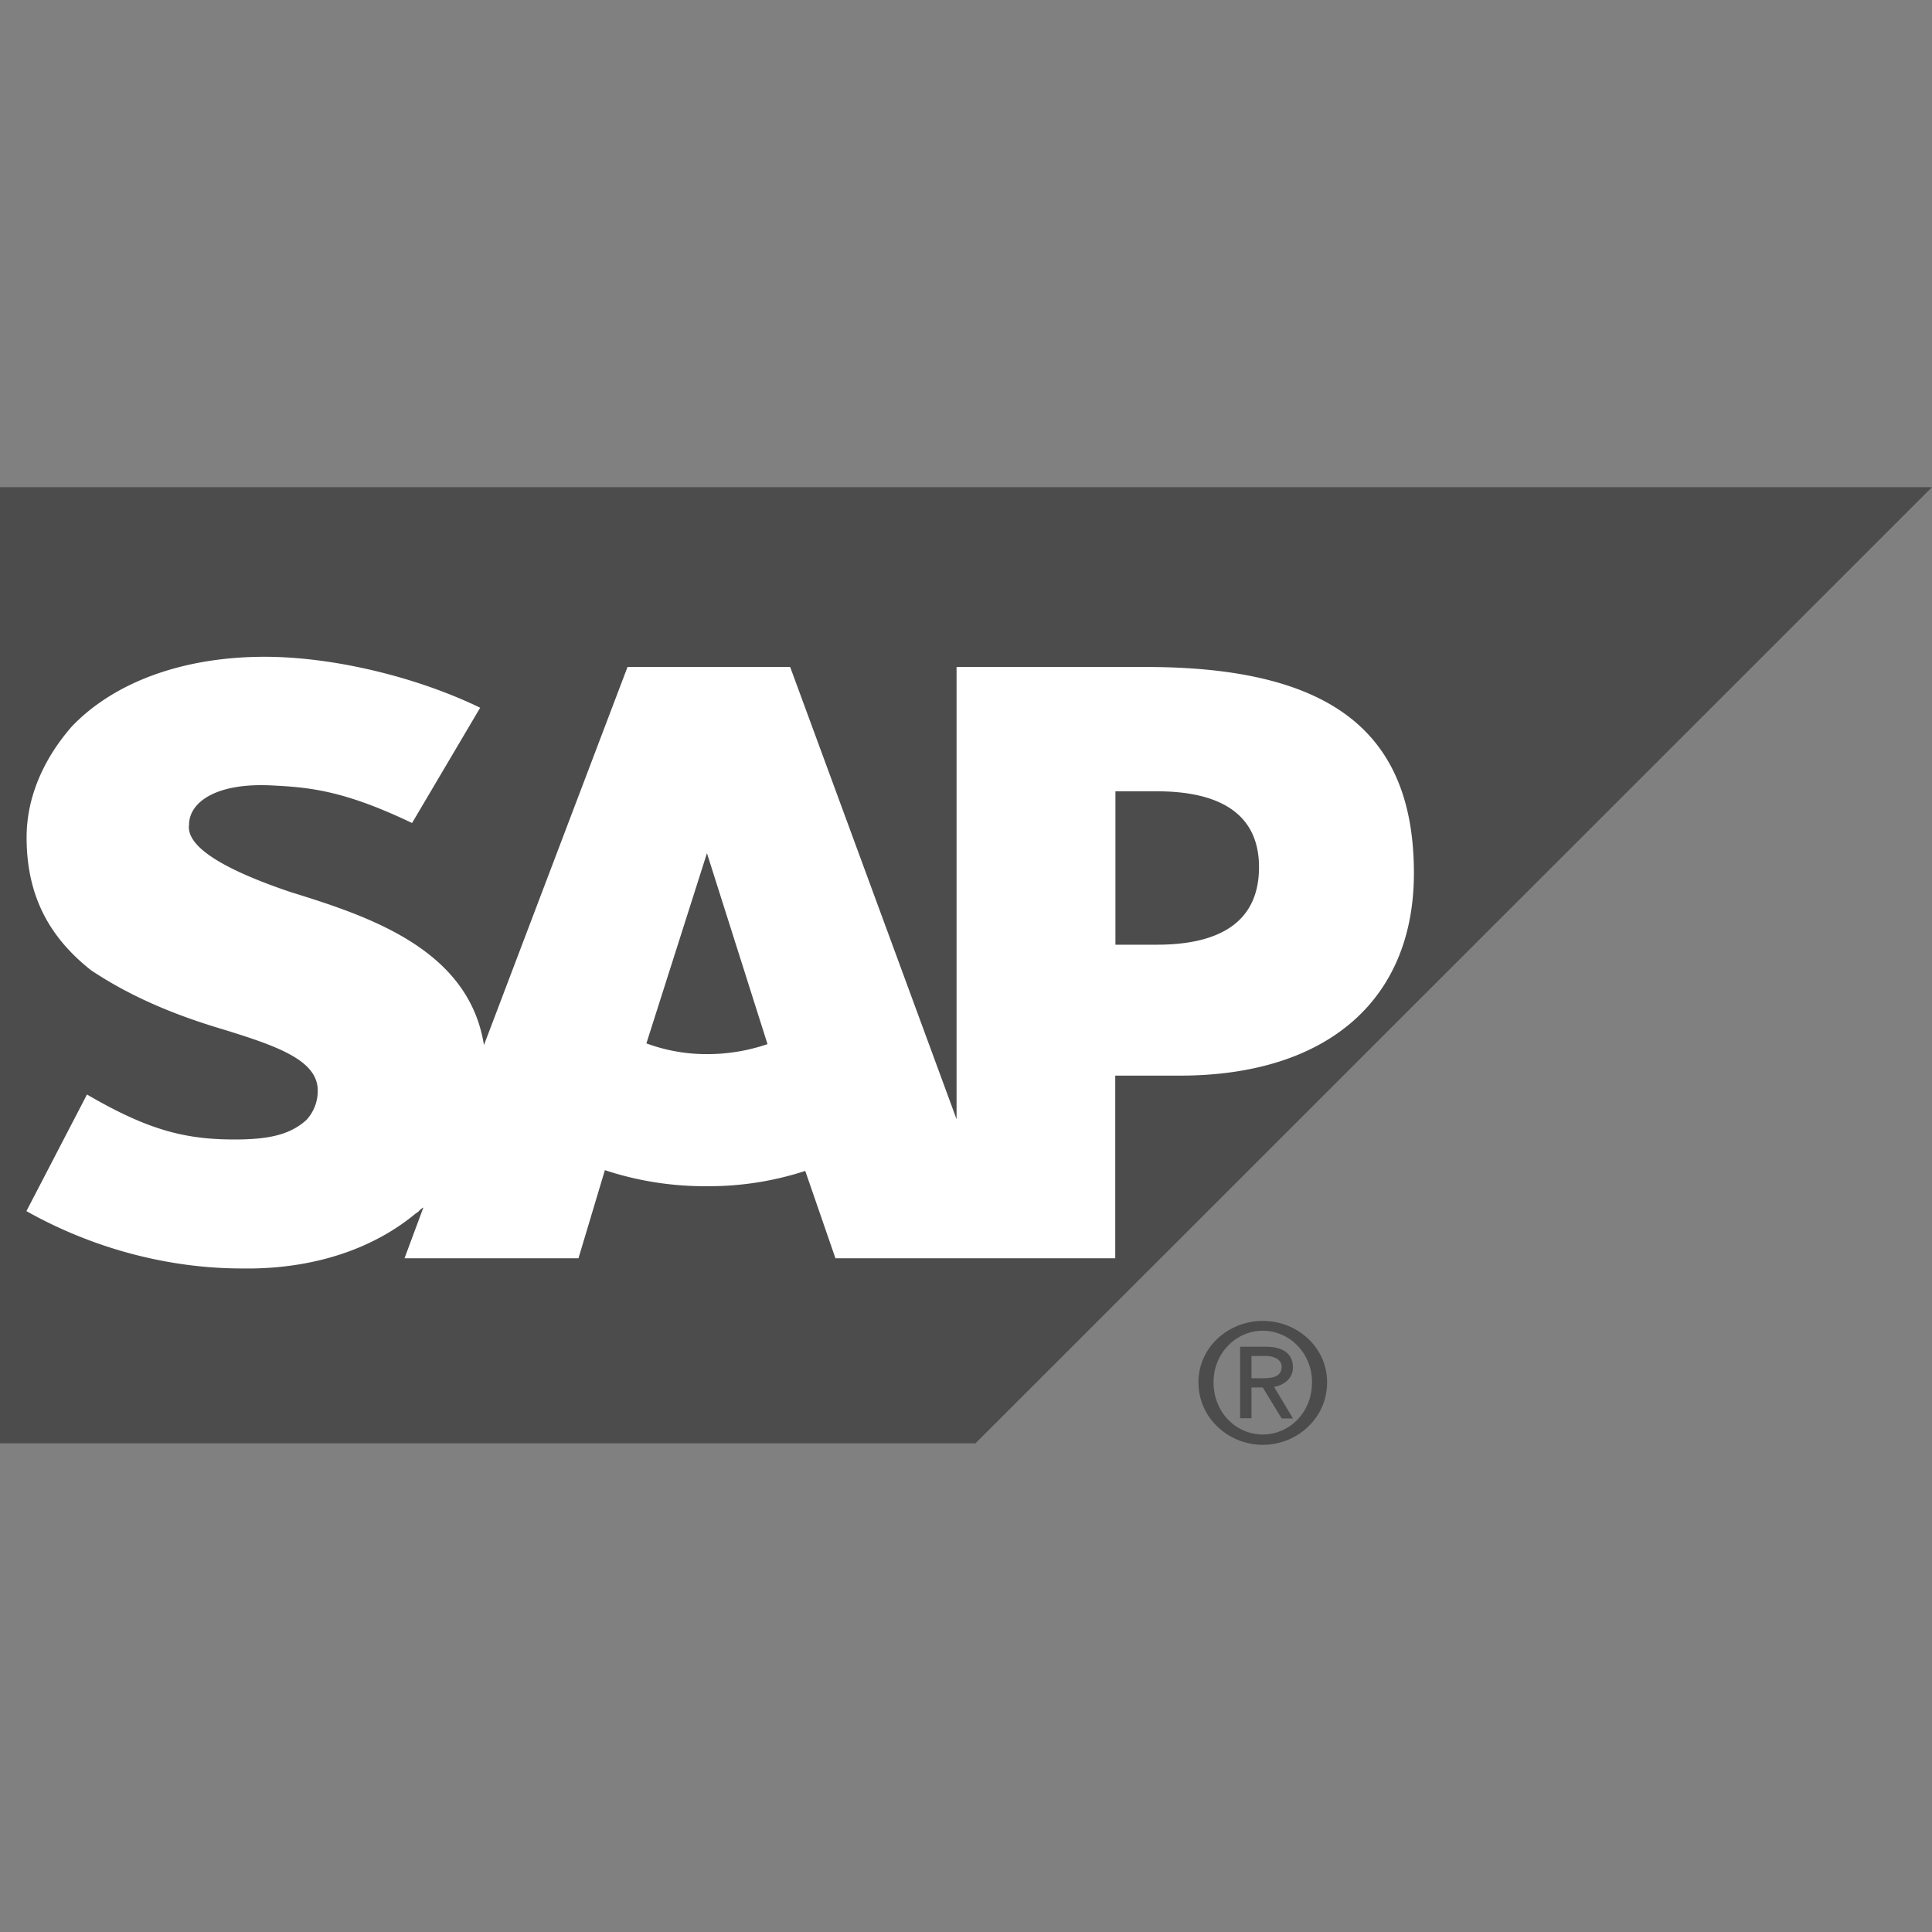 <?xml version="1.0" encoding="UTF-8"?>
<svg xmlns="http://www.w3.org/2000/svg" id="svg1978" viewBox="0 0 1024 1024">
  <rect x="0" y="0" width="1024" height="1024" fill="#808080" stroke="none"/>
  <defs>
    <style>.cls-1{fill:#4c4c4c;}.cls-2{fill:#fff;fill-rule:evenodd;}.cls-3{fill:none;}</style>
  </defs>
  <g id="layer1">
    <path id="path25030" class="cls-1" d="M-140.3,437.21h517l507-506.8h-1024v506.8" transform="translate(140.3 327.8)"></path>
    <path id="path25032" class="cls-2" d="M466.9,25.71H366.7v239.7L278.5,25.71H192.3l-76.1,200.4c-8-50.5-60.1-68-102.2-81-26.1-8.8-56.1-21.7-54.1-35.8,0-11.7,14-22.4,44.1-20.8,20,1,38.1,2.7,74.1,19.9l36.1-61.1C80.1,30.81,36,20.31,0,20.31H0c-44.1,0-80.2,13.9-102.2,36.9-14,16-24,36.3-24,58.8,0,31,12,52.9,34.1,70.4,22,14.7,46.1,24.3,70.1,31.4,28.1,8.7,50.1,16.2,50.1,32.3a22.49,22.49,0,0,1-6,15.7c-8,7.2-18,9.9-34.1,10.3-28.1.5-48.1-3.9-82.2-23.8l-32.1,61.8c34.1,19.2,74.1,30.4,114.2,30.4h6c34.1-.6,64.1-10.8,86.2-29.2,2-1.1,2-2.1,4-3.1l-10,26.9h92.2l14-46.7a168.68,168.68,0,0,0,54.1,8.5,164.63,164.63,0,0,0,52.1-8.1l16,46.3H450.8v-96.8h34.1c78.2,0,124.2-40.1,124.2-107.3C609.1,60.11,565.1,25.71,466.9,25.71ZM234.4,230.91a92,92,0,0,1-32.1-5.7l32.1-100.8h0l32.1,101.2A99.07,99.07,0,0,1,234.4,230.91Zm238.5-58h-22V91.61h22c30.1,0,54.1,9.8,54.1,40.2,0,31.3-24.1,41.1-54.1,41.1" transform="translate(140.3 327.8)"></path>
    <path id="path25034" class="cls-1" d="M502.9,404.81c0-15.5,12-27.3,26.1-27.3s26.1,11.8,26.1,27.3c0,16.1-12,27.7-26.1,27.7S502.9,420.91,502.9,404.81ZM529,438c18,0,34.1-14,34.1-33.1,0-18.8-16-32.6-34.1-32.6s-34.1,13.8-34.1,32.6C494.9,423.91,511,438,529,438Zm-6-30.4h6L539,424h6l-10-16.7c4-.7,10-3.6,10-10.4,0-7.6-6-10.9-14-10.9H517v37.9h6Zm0-4.9v-11.8h8c2,0,8,.9,8,5.7,0,5.8-6,6.1-10,6.1h-6" transform="translate(140.3 327.8)"></path>
  </g>
  <rect class="cls-3" width="1024" height="1024"></rect>
</svg>
